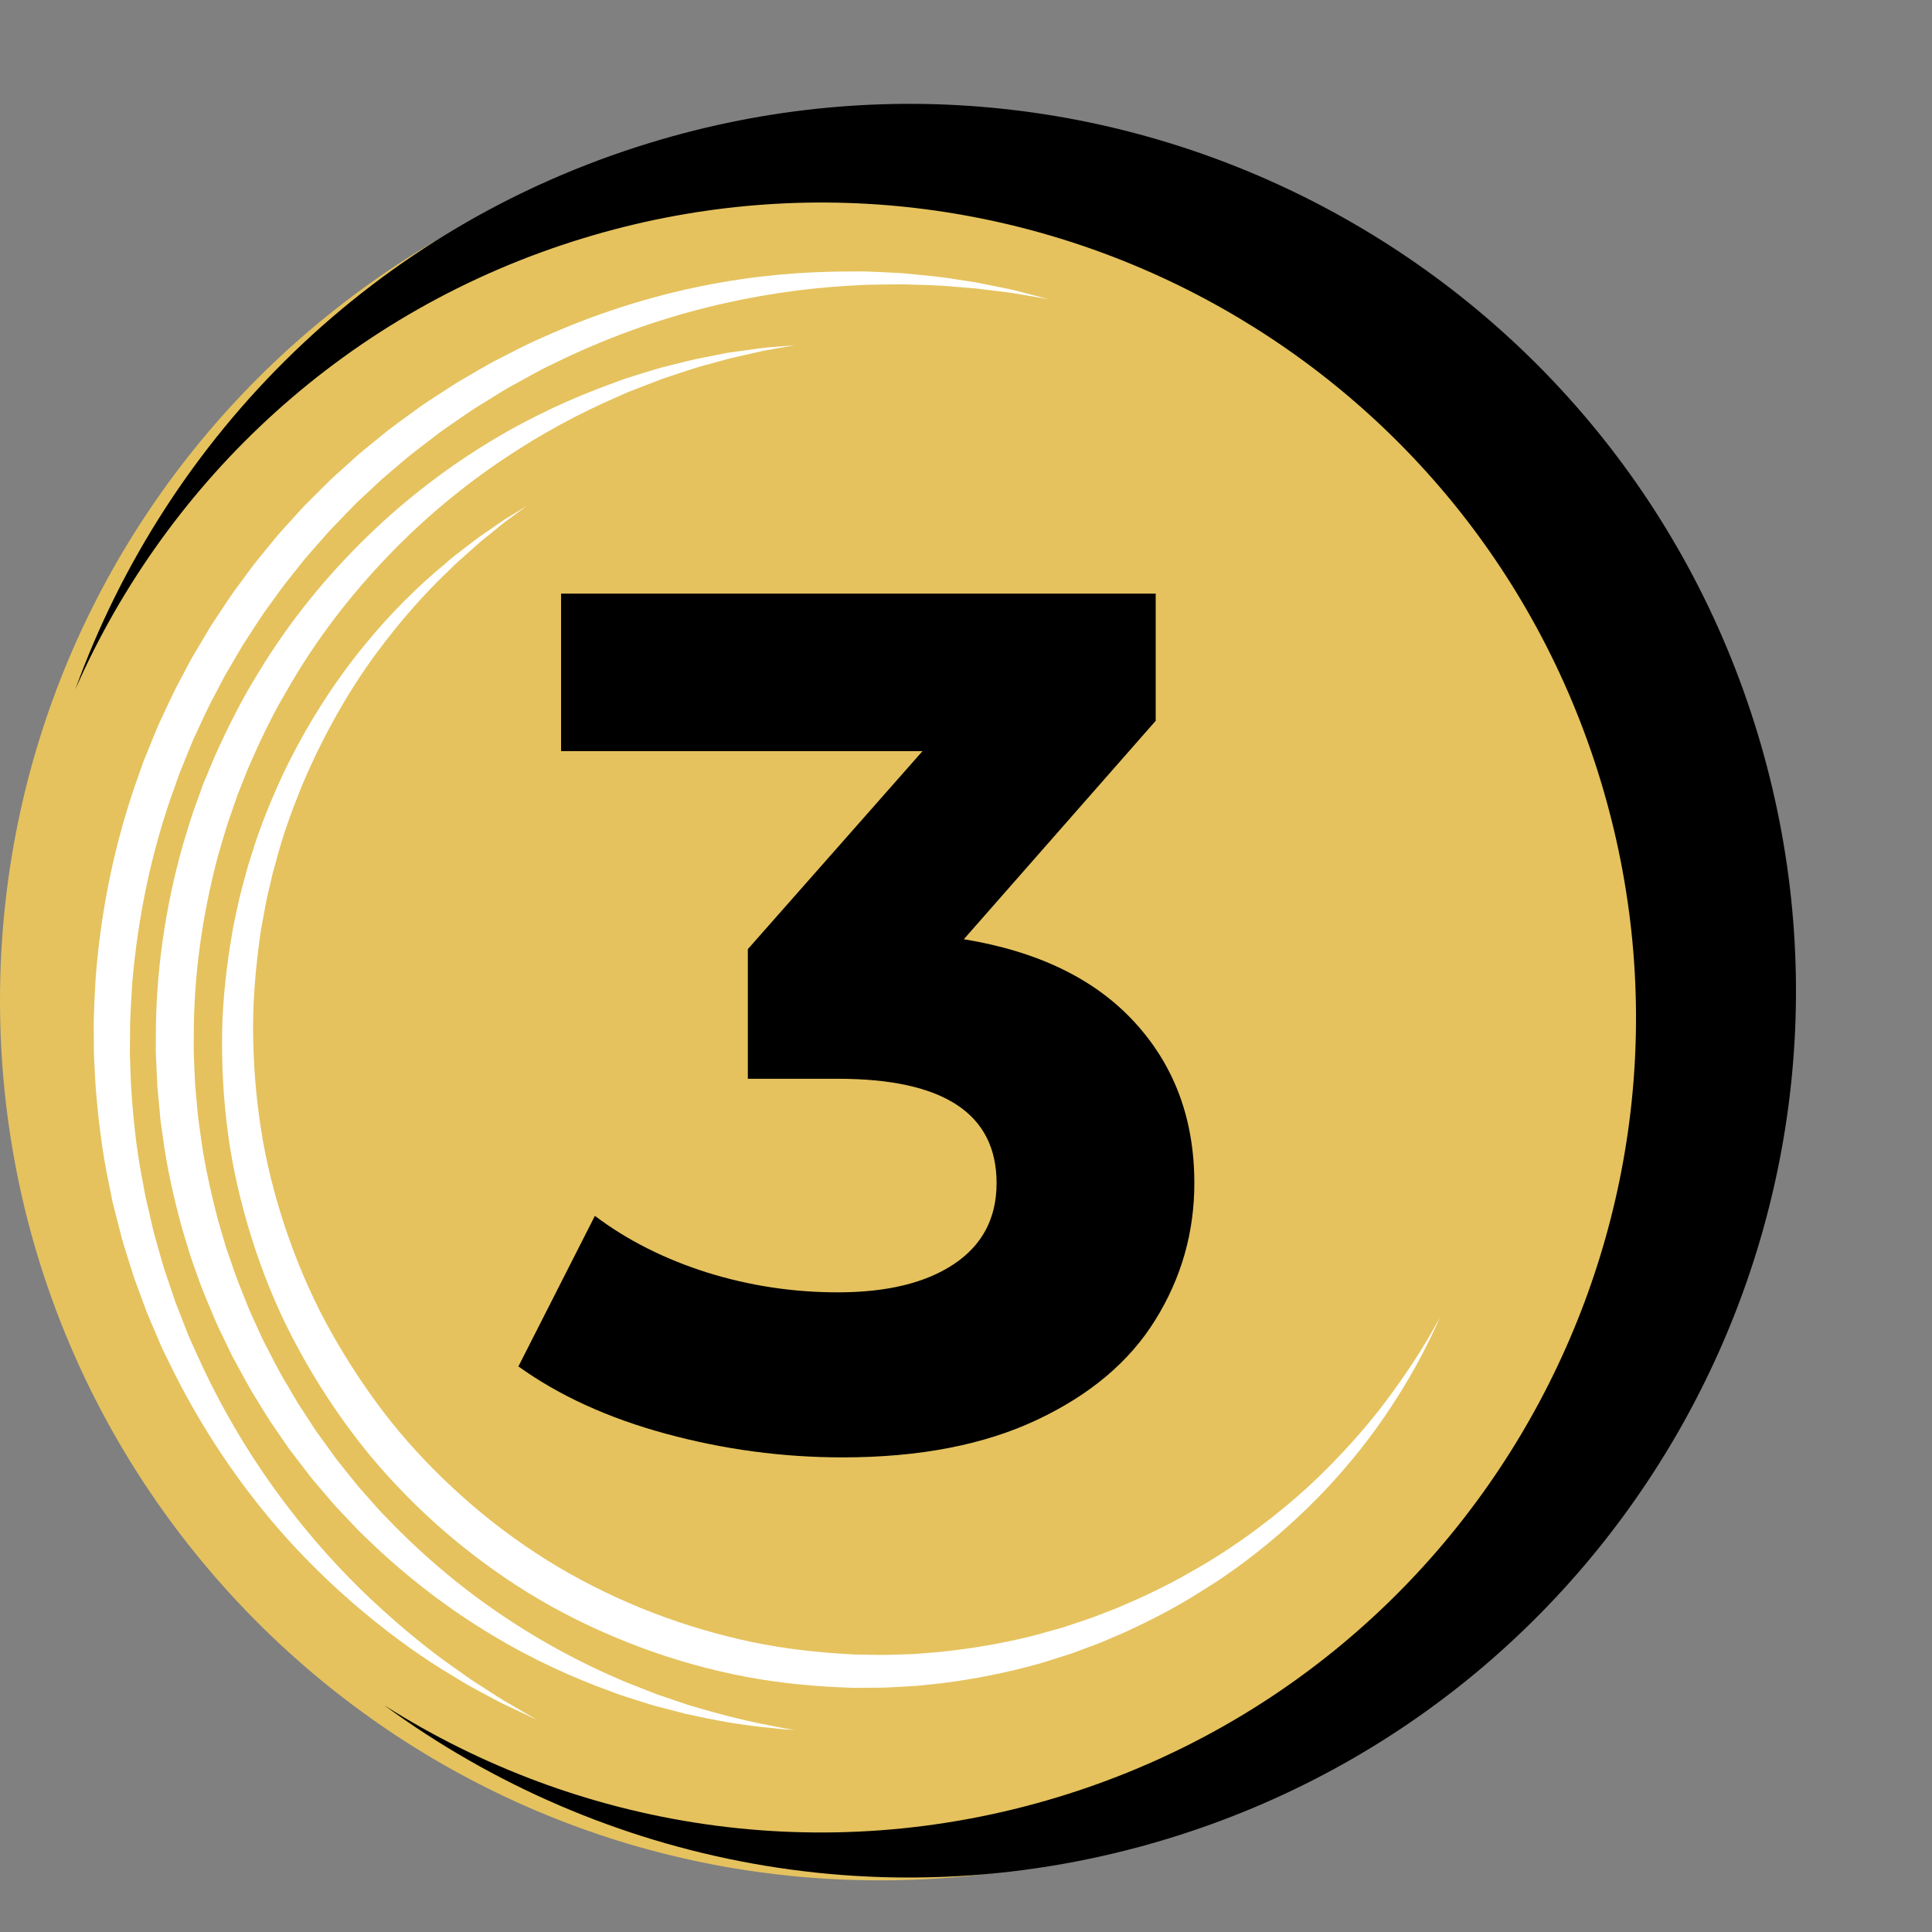 <svg xmlns="http://www.w3.org/2000/svg" xmlns:xlink="http://www.w3.org/1999/xlink" width="150" zoomAndPan="magnify" viewBox="0 0 112.5 112.5" height="150" preserveAspectRatio="xMidYMid meet" version="1.0"><rect x="0" y="0" width="112.5" height="112.5" fill="#808080" stroke="none"/><defs><g/><clipPath id="d9fe979963"><path d="M 0 7.023 L 102.469 7.023 L 102.469 109.492 L 0 109.492 Z M 0 7.023 " clip-rule="nonzero"/></clipPath><clipPath id="a02491aeae"><path d="M 51.234 7.023 C 22.938 7.023 0 29.961 0 58.258 C 0 86.555 22.938 109.492 51.234 109.492 C 79.531 109.492 102.469 86.555 102.469 58.258 C 102.469 29.961 79.531 7.023 51.234 7.023 Z M 51.234 7.023 " clip-rule="nonzero"/></clipPath><clipPath id="d4863e94c3"><path d="M 4.375 6 L 105 6 L 105 110 L 4.375 110 Z M 4.375 6 " clip-rule="nonzero"/></clipPath></defs><g clip-path="url(#d9fe979963)"><g clip-path="url(#a02491aeae)"><path fill="#e5c25e" d="M 0 7.023 L 102.469 7.023 L 102.469 109.492 L 0 109.492 Z M 0 7.023 " fill-opacity="1" fill-rule="nonzero"/></g></g><path fill="#ffffff" d="M 9.93 79.508 C 9.738 79.109 9.531 78.715 9.352 78.305 C 9.176 77.891 9 77.477 8.82 77.059 C 8.73 76.852 8.645 76.641 8.555 76.43 C 8.473 76.215 8.395 76 8.316 75.785 C 8.156 75.352 7.996 74.918 7.836 74.484 C 7.684 74.043 7.555 73.594 7.41 73.145 C 7.277 72.695 7.121 72.246 7.012 71.785 C 6.895 71.324 6.773 70.863 6.656 70.398 L 6.566 70.047 L 6.496 69.695 C 6.445 69.457 6.398 69.223 6.352 68.984 C 5.949 67.09 5.711 65.133 5.559 63.145 C 5.531 62.645 5.508 62.148 5.48 61.645 C 5.465 61.395 5.461 61.145 5.465 60.895 L 5.461 60.141 C 5.441 59.129 5.512 58.117 5.559 57.102 C 5.855 53.043 6.688 48.957 8.098 45.066 L 8.355 44.336 C 8.449 44.094 8.551 43.855 8.648 43.617 C 8.844 43.137 9.035 42.656 9.238 42.184 C 9.68 41.25 10.094 40.301 10.594 39.398 L 10.953 38.715 C 11.074 38.488 11.195 38.262 11.332 38.043 C 11.594 37.602 11.855 37.16 12.117 36.719 C 12.375 36.277 12.676 35.859 12.953 35.43 C 13.234 35.004 13.512 34.574 13.82 34.172 C 14.125 33.762 14.426 33.352 14.727 32.945 C 15.035 32.543 15.363 32.156 15.68 31.766 L 16.16 31.18 C 16.324 30.988 16.496 30.805 16.664 30.617 C 17 30.246 17.336 29.879 17.672 29.508 C 18.02 29.152 18.375 28.805 18.727 28.453 C 18.902 28.277 19.078 28.105 19.254 27.93 C 19.43 27.762 19.617 27.598 19.801 27.434 C 20.164 27.105 20.527 26.777 20.891 26.449 C 21.262 26.133 21.645 25.832 22.02 25.527 C 22.758 24.902 23.547 24.355 24.312 23.797 C 24.688 23.508 25.098 23.266 25.484 23.008 C 25.879 22.75 26.266 22.492 26.66 22.25 C 27.062 22.016 27.461 21.781 27.859 21.551 C 28.258 21.324 28.648 21.09 29.055 20.891 C 29.867 20.48 30.652 20.051 31.465 19.707 C 34.688 18.242 37.898 17.254 40.91 16.648 C 43.926 16.039 46.742 15.82 49.223 15.809 C 49.535 15.805 49.84 15.805 50.141 15.805 C 50.441 15.801 50.734 15.824 51.023 15.832 C 51.605 15.863 52.164 15.879 52.695 15.922 C 53.766 16.027 54.746 16.109 55.621 16.258 C 56.059 16.324 56.473 16.387 56.863 16.449 C 57.254 16.527 57.613 16.602 57.953 16.668 C 58.289 16.738 58.602 16.801 58.887 16.859 C 59.172 16.926 59.426 16.996 59.656 17.055 C 60.574 17.293 61.062 17.422 61.062 17.422 C 61.062 17.422 60.562 17.336 59.629 17.176 C 59.398 17.137 59.137 17.09 58.852 17.047 C 58.562 17.012 58.25 16.973 57.91 16.93 C 57.57 16.887 57.207 16.844 56.816 16.797 C 56.426 16.766 56.012 16.73 55.574 16.695 C 54.699 16.605 53.723 16.594 52.668 16.559 C 52.141 16.551 51.59 16.57 51.02 16.574 C 50.734 16.582 50.445 16.578 50.148 16.598 C 49.855 16.613 49.555 16.633 49.25 16.648 C 46.82 16.801 44.09 17.172 41.188 17.895 C 38.293 18.613 35.23 19.691 32.176 21.203 C 31.402 21.562 30.66 22 29.895 22.414 C 29.508 22.617 29.137 22.855 28.762 23.086 C 28.387 23.32 28.012 23.551 27.633 23.785 C 27.258 24.031 26.895 24.289 26.523 24.543 C 26.156 24.805 25.773 25.043 25.418 25.328 C 24.695 25.887 23.953 26.426 23.258 27.035 C 22.906 27.336 22.547 27.629 22.199 27.941 C 21.855 28.258 21.516 28.578 21.172 28.898 C 21 29.062 20.824 29.219 20.66 29.383 C 20.496 29.555 20.332 29.723 20.164 29.895 C 19.836 30.234 19.508 30.574 19.18 30.918 C 18.863 31.273 18.551 31.633 18.234 31.992 C 18.078 32.176 17.914 32.352 17.762 32.535 L 17.312 33.098 C 17.016 33.477 16.707 33.848 16.418 34.234 C 16.133 34.625 15.852 35.02 15.566 35.41 C 15.277 35.801 15.02 36.211 14.754 36.617 C 14.492 37.031 14.211 37.43 13.969 37.852 C 13.723 38.273 13.477 38.695 13.227 39.117 C 13.102 39.328 12.984 39.543 12.875 39.762 L 12.535 40.414 C 12.062 41.273 11.672 42.176 11.254 43.066 C 11.062 43.52 10.883 43.977 10.695 44.434 C 10.605 44.66 10.508 44.887 10.422 45.117 L 10.176 45.812 C 8.824 49.512 8.027 53.398 7.699 57.262 C 7.648 58.227 7.566 59.191 7.574 60.152 L 7.566 60.875 C 7.562 61.113 7.559 61.352 7.57 61.594 C 7.59 62.07 7.605 62.547 7.621 63.023 C 7.73 64.918 7.922 66.797 8.273 68.613 C 8.316 68.844 8.355 69.07 8.398 69.297 L 8.461 69.637 L 8.539 69.973 C 8.641 70.418 8.742 70.863 8.848 71.309 C 8.938 71.754 9.078 72.184 9.195 72.621 C 9.324 73.051 9.434 73.488 9.57 73.914 C 9.715 74.336 9.855 74.758 9.996 75.176 C 10.066 75.383 10.137 75.594 10.207 75.801 C 10.285 76.004 10.367 76.211 10.445 76.41 C 10.605 76.82 10.762 77.223 10.918 77.625 C 11.078 78.023 11.266 78.41 11.438 78.801 C 12.828 81.91 14.496 84.684 16.266 87.086 C 18.035 89.492 19.895 91.523 21.672 93.191 C 23.457 94.855 25.125 96.195 26.57 97.195 C 26.934 97.445 27.266 97.699 27.594 97.91 C 27.926 98.121 28.234 98.32 28.523 98.508 C 28.812 98.691 29.074 98.867 29.324 99.016 C 29.574 99.164 29.805 99.293 30.008 99.414 C 30.418 99.652 30.73 99.832 30.941 99.957 C 31.047 100.02 31.129 100.062 31.184 100.09 C 31.238 100.121 31.266 100.133 31.266 100.133 C 31.266 100.133 31.238 100.121 31.18 100.098 C 31.121 100.074 31.035 100.039 30.926 99.984 C 30.707 99.883 30.375 99.727 29.949 99.523 C 29.734 99.422 29.496 99.309 29.23 99.184 C 28.969 99.055 28.691 98.898 28.387 98.738 C 28.082 98.574 27.758 98.398 27.41 98.211 C 27.062 98.02 26.711 97.793 26.328 97.566 C 24.801 96.656 23.016 95.426 21.113 93.824 C 19.207 92.23 17.18 90.262 15.25 87.871 C 13.32 85.48 11.484 82.684 9.93 79.508 " fill-opacity="1" fill-rule="nonzero"/><path fill="#ffffff" d="M 20.961 89.207 C 20.82 89.059 20.68 88.91 20.535 88.762 C 20.254 88.461 19.969 88.16 19.68 87.859 C 19.391 87.555 19.133 87.227 18.855 86.91 C 18.582 86.586 18.297 86.27 18.035 85.934 C 17.773 85.594 17.512 85.254 17.25 84.91 C 17.121 84.738 16.988 84.566 16.855 84.395 C 16.734 84.219 16.609 84.039 16.484 83.859 C 16.238 83.5 15.992 83.137 15.742 82.777 C 15.5 82.406 15.273 82.027 15.039 81.648 C 14.559 80.898 14.145 80.105 13.711 79.312 C 13.484 78.922 13.309 78.504 13.105 78.098 C 12.91 77.684 12.699 77.281 12.523 76.855 C 12.172 76.012 11.793 75.168 11.496 74.289 C 11.348 73.852 11.172 73.418 11.039 72.973 C 10.906 72.527 10.77 72.078 10.633 71.633 C 10.133 69.832 9.711 67.988 9.469 66.105 L 9.367 65.402 C 9.332 65.168 9.32 64.93 9.297 64.695 L 9.164 63.277 L 9.098 61.852 C 9.09 61.617 9.07 61.379 9.07 61.141 L 9.074 60.426 C 9.066 56.621 9.625 52.824 10.641 49.227 C 10.914 48.332 11.168 47.434 11.504 46.57 L 11.738 45.918 L 11.855 45.59 L 11.992 45.273 C 12.168 44.848 12.348 44.422 12.523 44 C 13.277 42.332 14.086 40.711 15.027 39.203 C 16.863 36.152 19.07 33.488 21.398 31.227 C 23.73 28.965 26.203 27.117 28.617 25.664 C 31.035 24.207 33.402 23.145 35.543 22.367 C 35.809 22.266 36.074 22.168 36.332 22.074 C 36.594 21.988 36.852 21.91 37.105 21.828 C 37.617 21.676 38.102 21.508 38.578 21.387 C 39.535 21.148 40.406 20.91 41.211 20.773 C 41.609 20.691 41.988 20.617 42.344 20.547 C 42.703 20.496 43.039 20.449 43.352 20.406 C 43.664 20.359 43.953 20.32 44.219 20.285 C 44.484 20.246 44.727 20.234 44.945 20.211 C 45.809 20.141 46.273 20.102 46.273 20.102 C 46.273 20.102 45.816 20.184 44.961 20.336 C 44.75 20.379 44.508 20.41 44.25 20.473 C 43.992 20.531 43.707 20.598 43.402 20.664 C 43.094 20.734 42.766 20.812 42.418 20.891 C 42.07 20.988 41.703 21.09 41.312 21.195 C 40.531 21.391 39.688 21.691 38.77 21.992 C 38.309 22.148 37.844 22.344 37.355 22.527 C 37.109 22.621 36.863 22.719 36.609 22.816 C 36.363 22.922 36.113 23.035 35.855 23.148 C 33.809 24.039 31.574 25.215 29.305 26.742 C 27.031 28.266 24.73 30.145 22.574 32.398 C 20.418 34.645 18.387 37.254 16.711 40.199 C 15.84 41.656 15.105 43.215 14.418 44.812 C 14.258 45.219 14.098 45.625 13.934 46.031 L 13.812 46.336 L 13.707 46.648 L 13.492 47.27 C 13.188 48.098 12.957 48.949 12.703 49.801 C 11.789 53.23 11.266 56.824 11.285 60.43 L 11.281 61.105 C 11.277 61.328 11.297 61.555 11.301 61.781 L 11.359 63.129 L 11.48 64.473 C 11.504 64.695 11.516 64.922 11.547 65.141 L 11.641 65.809 C 11.859 67.59 12.25 69.34 12.699 71.055 C 12.824 71.48 12.945 71.906 13.07 72.328 C 13.191 72.754 13.352 73.164 13.488 73.582 C 13.758 74.422 14.102 75.227 14.422 76.039 C 14.578 76.441 14.777 76.832 14.949 77.227 C 15.137 77.617 15.297 78.02 15.504 78.395 C 15.902 79.156 16.277 79.926 16.723 80.645 C 16.941 81.012 17.145 81.379 17.367 81.738 C 17.598 82.09 17.824 82.441 18.051 82.789 C 18.164 82.965 18.277 83.137 18.391 83.312 C 18.512 83.48 18.633 83.648 18.754 83.812 C 18.996 84.148 19.238 84.48 19.477 84.812 C 19.715 85.145 19.98 85.449 20.23 85.77 C 20.488 86.082 20.727 86.406 20.992 86.703 C 21.258 87 21.52 87.301 21.781 87.594 C 21.914 87.742 22.043 87.891 22.172 88.035 C 22.309 88.176 22.445 88.316 22.582 88.453 C 24.742 90.703 27.039 92.586 29.309 94.109 C 31.578 95.637 33.812 96.809 35.863 97.699 C 36.371 97.934 36.879 98.121 37.363 98.312 C 37.605 98.406 37.848 98.504 38.082 98.594 C 38.316 98.691 38.551 98.758 38.781 98.84 C 39.238 98.996 39.68 99.145 40.102 99.289 C 40.527 99.41 40.938 99.531 41.324 99.641 C 42.875 100.074 44.121 100.348 44.973 100.5 C 45.398 100.582 45.727 100.656 45.949 100.684 C 46.168 100.715 46.285 100.73 46.285 100.73 C 46.285 100.73 46.168 100.727 45.945 100.715 C 45.719 100.711 45.387 100.668 44.957 100.625 C 44.09 100.543 42.816 100.395 41.219 100.07 C 40.82 99.988 40.402 99.898 39.961 99.805 C 39.523 99.691 39.066 99.574 38.59 99.449 C 38.352 99.383 38.105 99.332 37.863 99.25 C 37.617 99.176 37.371 99.098 37.117 99.016 C 36.609 98.855 36.082 98.695 35.551 98.484 C 33.406 97.711 31.039 96.652 28.621 95.191 C 26.203 93.738 23.734 91.891 21.402 89.629 C 21.254 89.488 21.109 89.348 20.961 89.207 " fill-opacity="1" fill-rule="nonzero"/><path fill="#ffffff" d="M 36.523 95.625 C 34.527 94.836 32.574 93.871 30.723 92.73 C 28.871 91.582 27.117 90.273 25.484 88.824 C 23.855 87.367 22.344 85.781 20.996 84.07 C 19.656 82.355 18.461 80.535 17.434 78.645 C 16.391 76.766 15.555 74.797 14.883 72.801 C 14.219 70.809 13.711 68.789 13.387 66.773 C 13.074 64.754 12.93 62.75 12.93 60.789 C 12.918 58.824 13.113 56.91 13.398 55.066 C 13.438 54.84 13.477 54.609 13.512 54.383 C 13.551 54.152 13.586 53.926 13.637 53.699 C 13.734 53.25 13.832 52.805 13.926 52.363 C 14.027 51.922 14.156 51.492 14.266 51.059 C 14.324 50.844 14.383 50.633 14.441 50.418 C 14.508 50.207 14.574 50 14.641 49.789 C 15.148 48.113 15.801 46.551 16.48 45.078 C 17.875 42.156 19.512 39.668 21.164 37.641 C 22.812 35.609 24.465 34.031 25.902 32.844 C 26.078 32.691 26.246 32.535 26.422 32.402 C 26.594 32.266 26.766 32.137 26.93 32.008 C 27.262 31.758 27.566 31.516 27.855 31.301 C 28.453 30.891 28.961 30.543 29.371 30.258 C 30.223 29.738 30.676 29.461 30.676 29.461 C 30.676 29.461 30.25 29.773 29.445 30.359 C 29.059 30.672 28.582 31.059 28.02 31.512 C 27.75 31.746 27.465 32.008 27.156 32.277 C 27 32.414 26.844 32.555 26.68 32.699 C 26.516 32.844 26.359 33.008 26.191 33.168 C 24.852 34.434 23.34 36.094 21.828 38.156 C 20.324 40.219 18.871 42.723 17.645 45.602 C 17.051 47.047 16.48 48.578 16.059 50.207 C 16 50.406 15.941 50.613 15.887 50.816 C 15.836 51.023 15.789 51.23 15.742 51.438 C 15.652 51.855 15.539 52.273 15.461 52.699 C 15.383 53.125 15.305 53.555 15.227 53.988 C 15.18 54.203 15.156 54.422 15.125 54.645 C 15.098 54.863 15.07 55.082 15.039 55.305 C 14.824 57.074 14.688 58.902 14.75 60.773 C 14.797 62.641 14.98 64.539 15.312 66.445 C 15.656 68.352 16.168 70.254 16.832 72.129 C 17.496 74 18.312 75.848 19.309 77.617 C 20.305 79.387 21.441 81.102 22.711 82.711 C 23.988 84.316 25.418 85.805 26.953 87.172 C 28.484 88.543 30.137 89.777 31.875 90.863 C 33.613 91.949 35.449 92.867 37.324 93.637 C 39.203 94.402 41.129 95.008 43.07 95.457 C 45.012 95.91 46.969 96.164 48.902 96.289 C 49.145 96.305 49.383 96.32 49.625 96.336 C 49.867 96.348 50.105 96.344 50.348 96.352 C 50.586 96.355 50.828 96.359 51.066 96.363 C 51.305 96.367 51.543 96.371 51.781 96.359 C 52.258 96.344 52.73 96.328 53.203 96.316 C 53.672 96.277 54.141 96.242 54.602 96.203 C 56.461 96.02 58.266 95.715 59.996 95.289 C 60.426 95.184 60.852 95.055 61.273 94.938 C 61.488 94.879 61.699 94.828 61.906 94.762 C 62.113 94.691 62.32 94.621 62.523 94.555 C 62.934 94.41 63.348 94.293 63.746 94.137 C 64.145 93.984 64.539 93.832 64.93 93.68 C 66.48 93.031 67.957 92.34 69.312 91.547 C 70.684 90.789 71.941 89.953 73.09 89.105 C 74.238 88.254 75.285 87.387 76.23 86.523 C 78.094 84.777 79.574 83.09 80.684 81.613 C 81.789 80.137 82.578 78.914 83.082 78.059 C 83.344 77.633 83.52 77.297 83.648 77.074 C 83.777 76.852 83.84 76.734 83.84 76.734 C 83.84 76.734 83.785 76.855 83.68 77.09 C 83.566 77.32 83.418 77.672 83.191 78.117 C 82.75 79.012 82.066 80.309 81.039 81.867 C 80.02 83.434 78.641 85.25 76.82 87.129 C 75.906 88.062 74.883 89.012 73.746 89.949 C 72.605 90.879 71.355 91.805 69.969 92.648 C 68.605 93.527 67.102 94.309 65.516 95.039 C 65.113 95.211 64.707 95.387 64.297 95.562 C 63.891 95.742 63.465 95.879 63.043 96.043 C 62.828 96.121 62.617 96.199 62.402 96.281 C 62.188 96.355 61.969 96.418 61.75 96.488 C 61.312 96.621 60.871 96.773 60.426 96.898 C 58.629 97.402 56.742 97.773 54.797 98.02 C 54.309 98.07 53.82 98.121 53.328 98.172 C 52.832 98.199 52.332 98.227 51.832 98.254 C 51.582 98.273 51.332 98.277 51.082 98.273 C 50.828 98.277 50.578 98.277 50.324 98.281 C 50.07 98.277 49.816 98.289 49.562 98.277 C 49.309 98.27 49.055 98.258 48.801 98.246 C 46.762 98.152 44.688 97.918 42.629 97.477 C 40.57 97.039 38.52 96.422 36.523 95.625 " fill-opacity="1" fill-rule="nonzero"/><g clip-path="url(#d4863e94c3)"><path fill="#000000" d="M 61.617 104.641 C 86.688 97.012 100.824 70.508 93.199 45.441 C 85.574 20.371 59.07 6.234 34.004 13.859 C 20.234 18.047 9.762 27.93 4.383 40.145 C 9.734 25.375 21.73 13.219 37.914 8.297 C 65.195 -0.004 94.035 15.383 102.332 42.664 C 110.629 69.941 95.246 98.781 67.965 107.078 C 51.781 112.004 35.047 108.59 22.379 99.301 C 33.648 106.449 47.848 108.828 61.617 104.641 " fill-opacity="1" fill-rule="nonzero"/></g><g fill="#000000" fill-opacity="1"><g transform="translate(30.265, 84.019)"><g><path d="M 25.859 -29.328 C 30.191 -28.617 33.508 -27.004 35.812 -24.484 C 38.125 -21.961 39.281 -18.844 39.281 -15.125 C 39.281 -12.25 38.523 -9.598 37.016 -7.172 C 35.516 -4.742 33.219 -2.801 30.125 -1.344 C 27.039 0.113 23.266 0.844 18.797 0.844 C 15.305 0.844 11.879 0.383 8.516 -0.531 C 5.148 -1.445 2.285 -2.754 -0.078 -4.453 L 4.375 -13.219 C 6.258 -11.801 8.438 -10.703 10.906 -9.922 C 13.383 -9.148 15.922 -8.766 18.516 -8.766 C 21.391 -8.766 23.648 -9.316 25.297 -10.422 C 26.941 -11.523 27.766 -13.094 27.766 -15.125 C 27.766 -19.176 24.68 -21.203 18.516 -21.203 L 13.281 -21.203 L 13.281 -28.75 L 23.453 -40.281 L 2.406 -40.281 L 2.406 -49.453 L 37.031 -49.453 L 37.031 -42.047 Z M 25.859 -29.328 "/></g></g></g></svg>